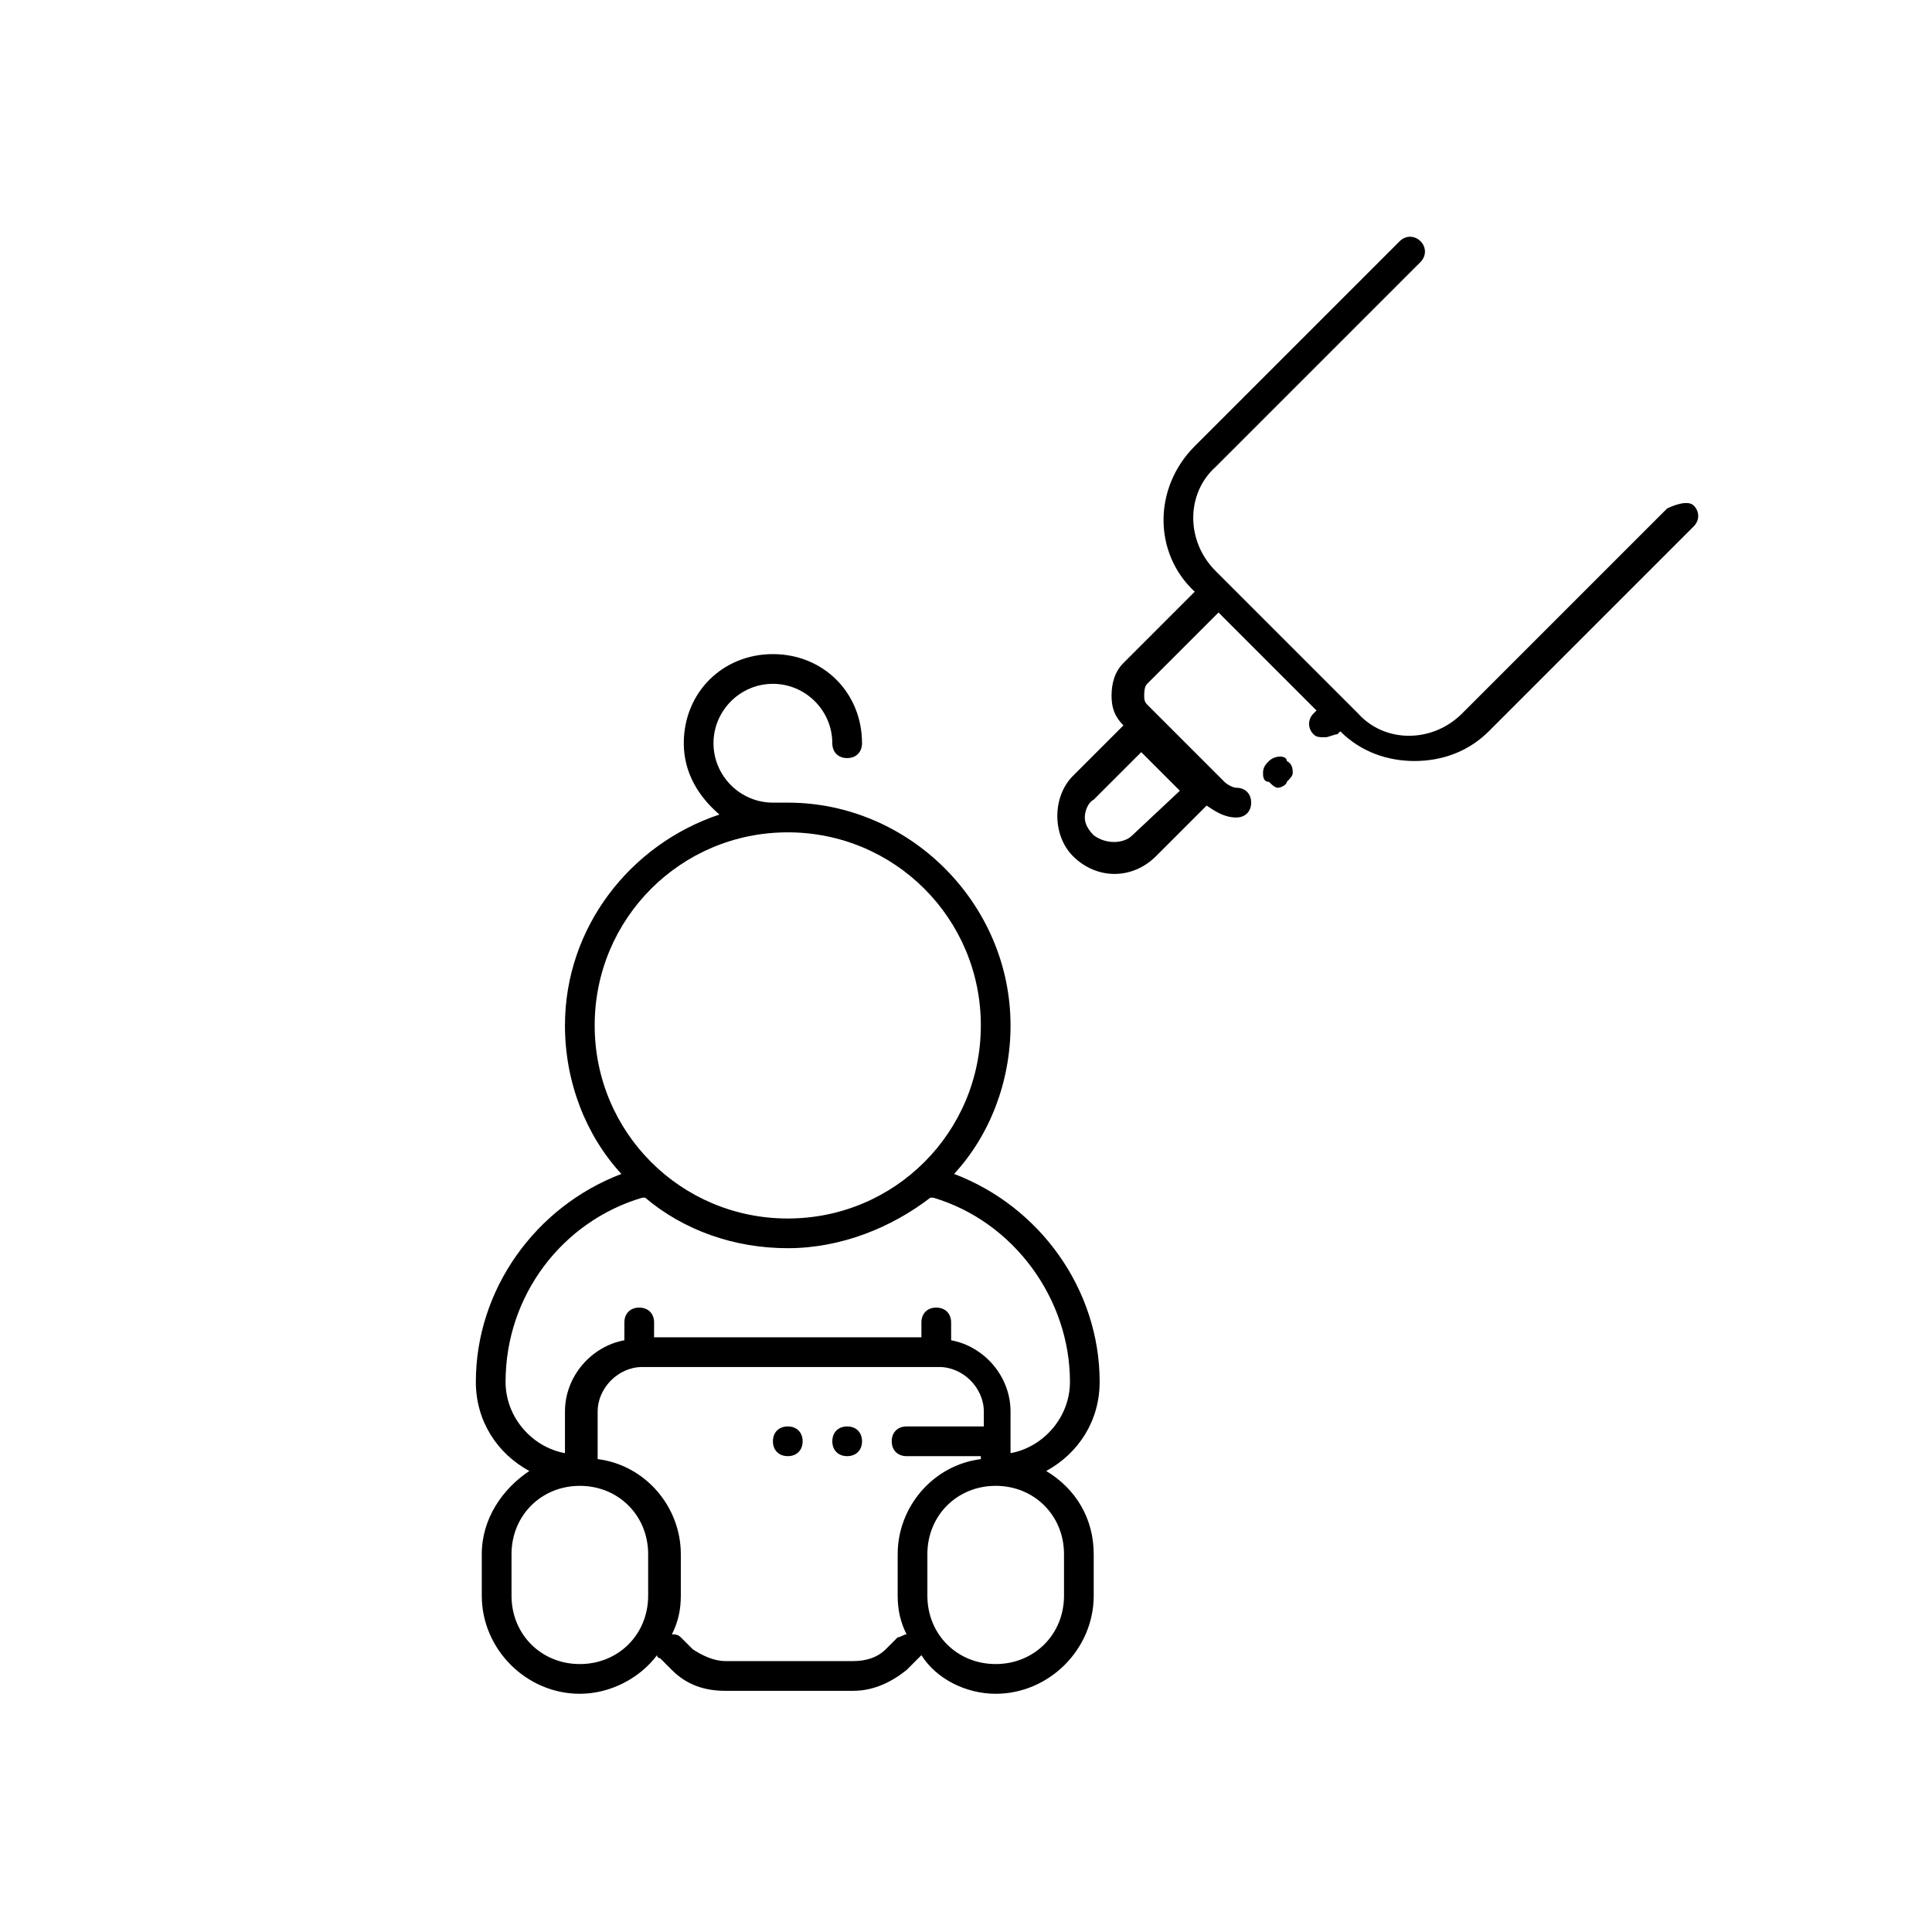 <?xml version="1.0" encoding="UTF-8"?>
<!-- Uploaded to: SVG Repo, www.svgrepo.com, Generator: SVG Repo Mixer Tools -->
<svg fill="#000000" width="800px" height="800px" version="1.1" viewBox="144 144 512 512" xmlns="http://www.w3.org/2000/svg">
 <g>
  <path d="m585.78 278.77-54.316 54.316c-7.871 7.871-20.469 7.871-27.551 0l-37.785-37.785c-7.871-7.871-7.871-20.469 0-27.551l54.316-54.316c1.574-1.574 1.574-3.938 0-5.512-1.574-1.574-3.938-1.574-5.512 0l-54.316 54.316c-11.02 11.02-11.02 28.34 0 38.574l-18.895 18.895c-2.363 2.363-3.148 5.512-3.148 8.66 0 3.148 0.789 5.512 3.148 7.871l-13.383 13.383c-5.512 5.512-5.512 15.742 0 21.254 3.148 3.148 7.086 4.723 11.02 4.723 3.938 0 7.871-1.574 11.02-4.723l13.383-13.383c2.363 1.574 4.723 3.148 7.871 3.148 2.363 0 3.938-1.574 3.938-3.938s-1.574-3.938-3.938-3.938c-0.789 0-2.363-0.789-3.148-1.574l-20.469-20.469c-0.789-0.789-0.789-1.574-0.789-2.363s0-2.363 0.789-3.148l18.895-18.895 25.977 25.977-0.789 0.789c-1.574 1.574-1.574 3.938 0 5.512 0.789 0.789 1.574 0.789 3.148 0.789 0.789 0 2.363-0.789 3.148-0.789l0.789-0.789c5.512 5.512 12.594 7.871 19.68 7.871s14.168-2.363 19.68-7.871l54.316-54.316c1.574-1.574 1.574-3.938 0-5.512-1.566-1.57-5.504 0.004-7.078 0.793zm-141.7 86.594c-2.363 2.363-7.086 2.363-10.234 0-1.574-1.574-2.363-3.148-2.363-4.723s0.789-3.938 2.363-4.723l12.594-12.594 10.234 10.234z"/>
  <path d="m480.29 345.68c-0.789 0.789-1.574 1.574-1.574 3.148 0 0.789 0 2.363 1.574 2.363 0.789 0.789 1.574 1.574 2.363 1.574s2.363-0.789 2.363-1.574c0.789-0.789 1.574-1.574 1.574-2.363s0-2.363-1.574-3.148c-0.004-1.574-3.152-1.574-4.727 0z"/>
  <path d="m435.42 510.21c0-24.402-15.742-46.445-38.574-55.105 9.445-10.234 14.957-24.402 14.957-39.359 0-32.273-26.766-59.039-59.039-59.039h-3.148-0.789c-8.66 0-15.742-7.086-15.742-15.742 0-8.66 7.086-15.742 15.742-15.742 8.66 0 15.742 7.086 15.742 15.742 0 2.363 1.574 3.938 3.938 3.938 2.363 0 3.938-1.574 3.938-3.938 0-13.383-10.234-23.617-23.617-23.617s-23.617 10.234-23.617 23.617c0 7.871 3.938 14.168 9.445 18.895-23.617 7.871-40.934 29.914-40.934 55.891 0 14.957 5.512 29.125 14.957 39.359-22.828 8.66-38.574 30.699-38.574 55.105 0 10.234 5.512 18.895 14.168 23.617-7.086 4.723-12.594 12.594-12.594 22.043v11.02c0 14.168 11.809 25.977 25.977 25.977 7.871 0 15.742-3.938 20.469-10.234 0 0 0 0.789 0.789 0.789l3.148 3.148c3.938 3.938 8.66 5.512 14.168 5.512h33.852c5.512 0 10.234-2.363 14.168-5.512l3.148-3.148s0.789-0.789 0.789-0.789c3.938 6.293 11.812 10.23 19.684 10.23 14.168 0 25.977-11.809 25.977-25.977v-11.02c0-9.445-4.723-17.32-12.594-22.043 8.66-4.723 14.168-13.383 14.168-23.617zm-82.656-145.63c28.34 0 51.168 22.828 51.168 51.168 0 28.34-22.828 51.168-51.168 51.168s-51.168-22.828-51.168-51.168c0-28.34 22.828-51.168 51.168-51.168zm-36.996 202.31c0 10.234-7.871 18.105-18.105 18.105-10.234 0-18.105-7.871-18.105-18.105v-11.02c0-10.234 7.871-18.105 18.105-18.105 10.234 0 18.105 7.871 18.105 18.105zm66.125-11.023v11.02c0 3.938 0.789 7.086 2.363 10.234-0.789 0-1.574 0.789-2.363 0.789l-3.148 3.148c-2.363 2.363-5.512 3.148-8.66 3.148h-33.852c-3.148 0-6.297-1.574-8.66-3.148l-3.148-3.148c-0.789-0.789-1.574-0.789-2.363-0.789 1.574-3.148 2.363-6.297 2.363-10.234v-11.02c0-12.594-9.445-23.617-22.043-25.191l0.004-12.594c0-6.297 5.512-11.809 11.809-11.809h78.719c6.297 0 11.809 5.512 11.809 11.809v3.938h-20.469c-2.363 0-3.938 1.574-3.938 3.938s1.574 3.938 3.938 3.938h19.68v0.789c-12.594 1.57-22.039 12.59-22.039 25.184zm44.082 0v11.02c0 10.234-7.871 18.105-18.105 18.105s-18.105-7.871-18.105-18.105v-11.02c0-10.234 7.871-18.105 18.105-18.105s18.105 7.875 18.105 18.105zm-14.172-26.762v-11.023c0-9.445-7.086-17.32-15.742-18.895v-4.723c0-2.363-1.574-3.938-3.938-3.938s-3.938 1.574-3.938 3.938v3.938h-70.848l0.004-3.938c0-2.363-1.574-3.938-3.938-3.938s-3.938 1.574-3.938 3.938v4.723c-8.66 1.574-15.742 9.445-15.742 18.895v11.02c-8.66-1.574-15.742-9.445-15.742-18.895 0-22.828 14.957-42.508 36.211-48.805h0.789c10.234 8.66 23.617 13.383 37.785 13.383s27.551-5.512 37.785-13.383h0.789c21.254 6.297 36.211 26.766 36.211 48.805-0.004 9.449-7.09 17.32-15.75 18.898z"/>
  <path d="m352.77 522.02c-2.363 0-3.938 1.574-3.938 3.938s1.574 3.938 3.938 3.938 3.938-1.574 3.938-3.938-1.574-3.938-3.938-3.938z"/>
  <path d="m368.51 522.02c-2.363 0-3.938 1.574-3.938 3.938s1.574 3.938 3.938 3.938 3.938-1.574 3.938-3.938c-0.004-2.363-1.578-3.938-3.938-3.938z"/>
 </g>
</svg>